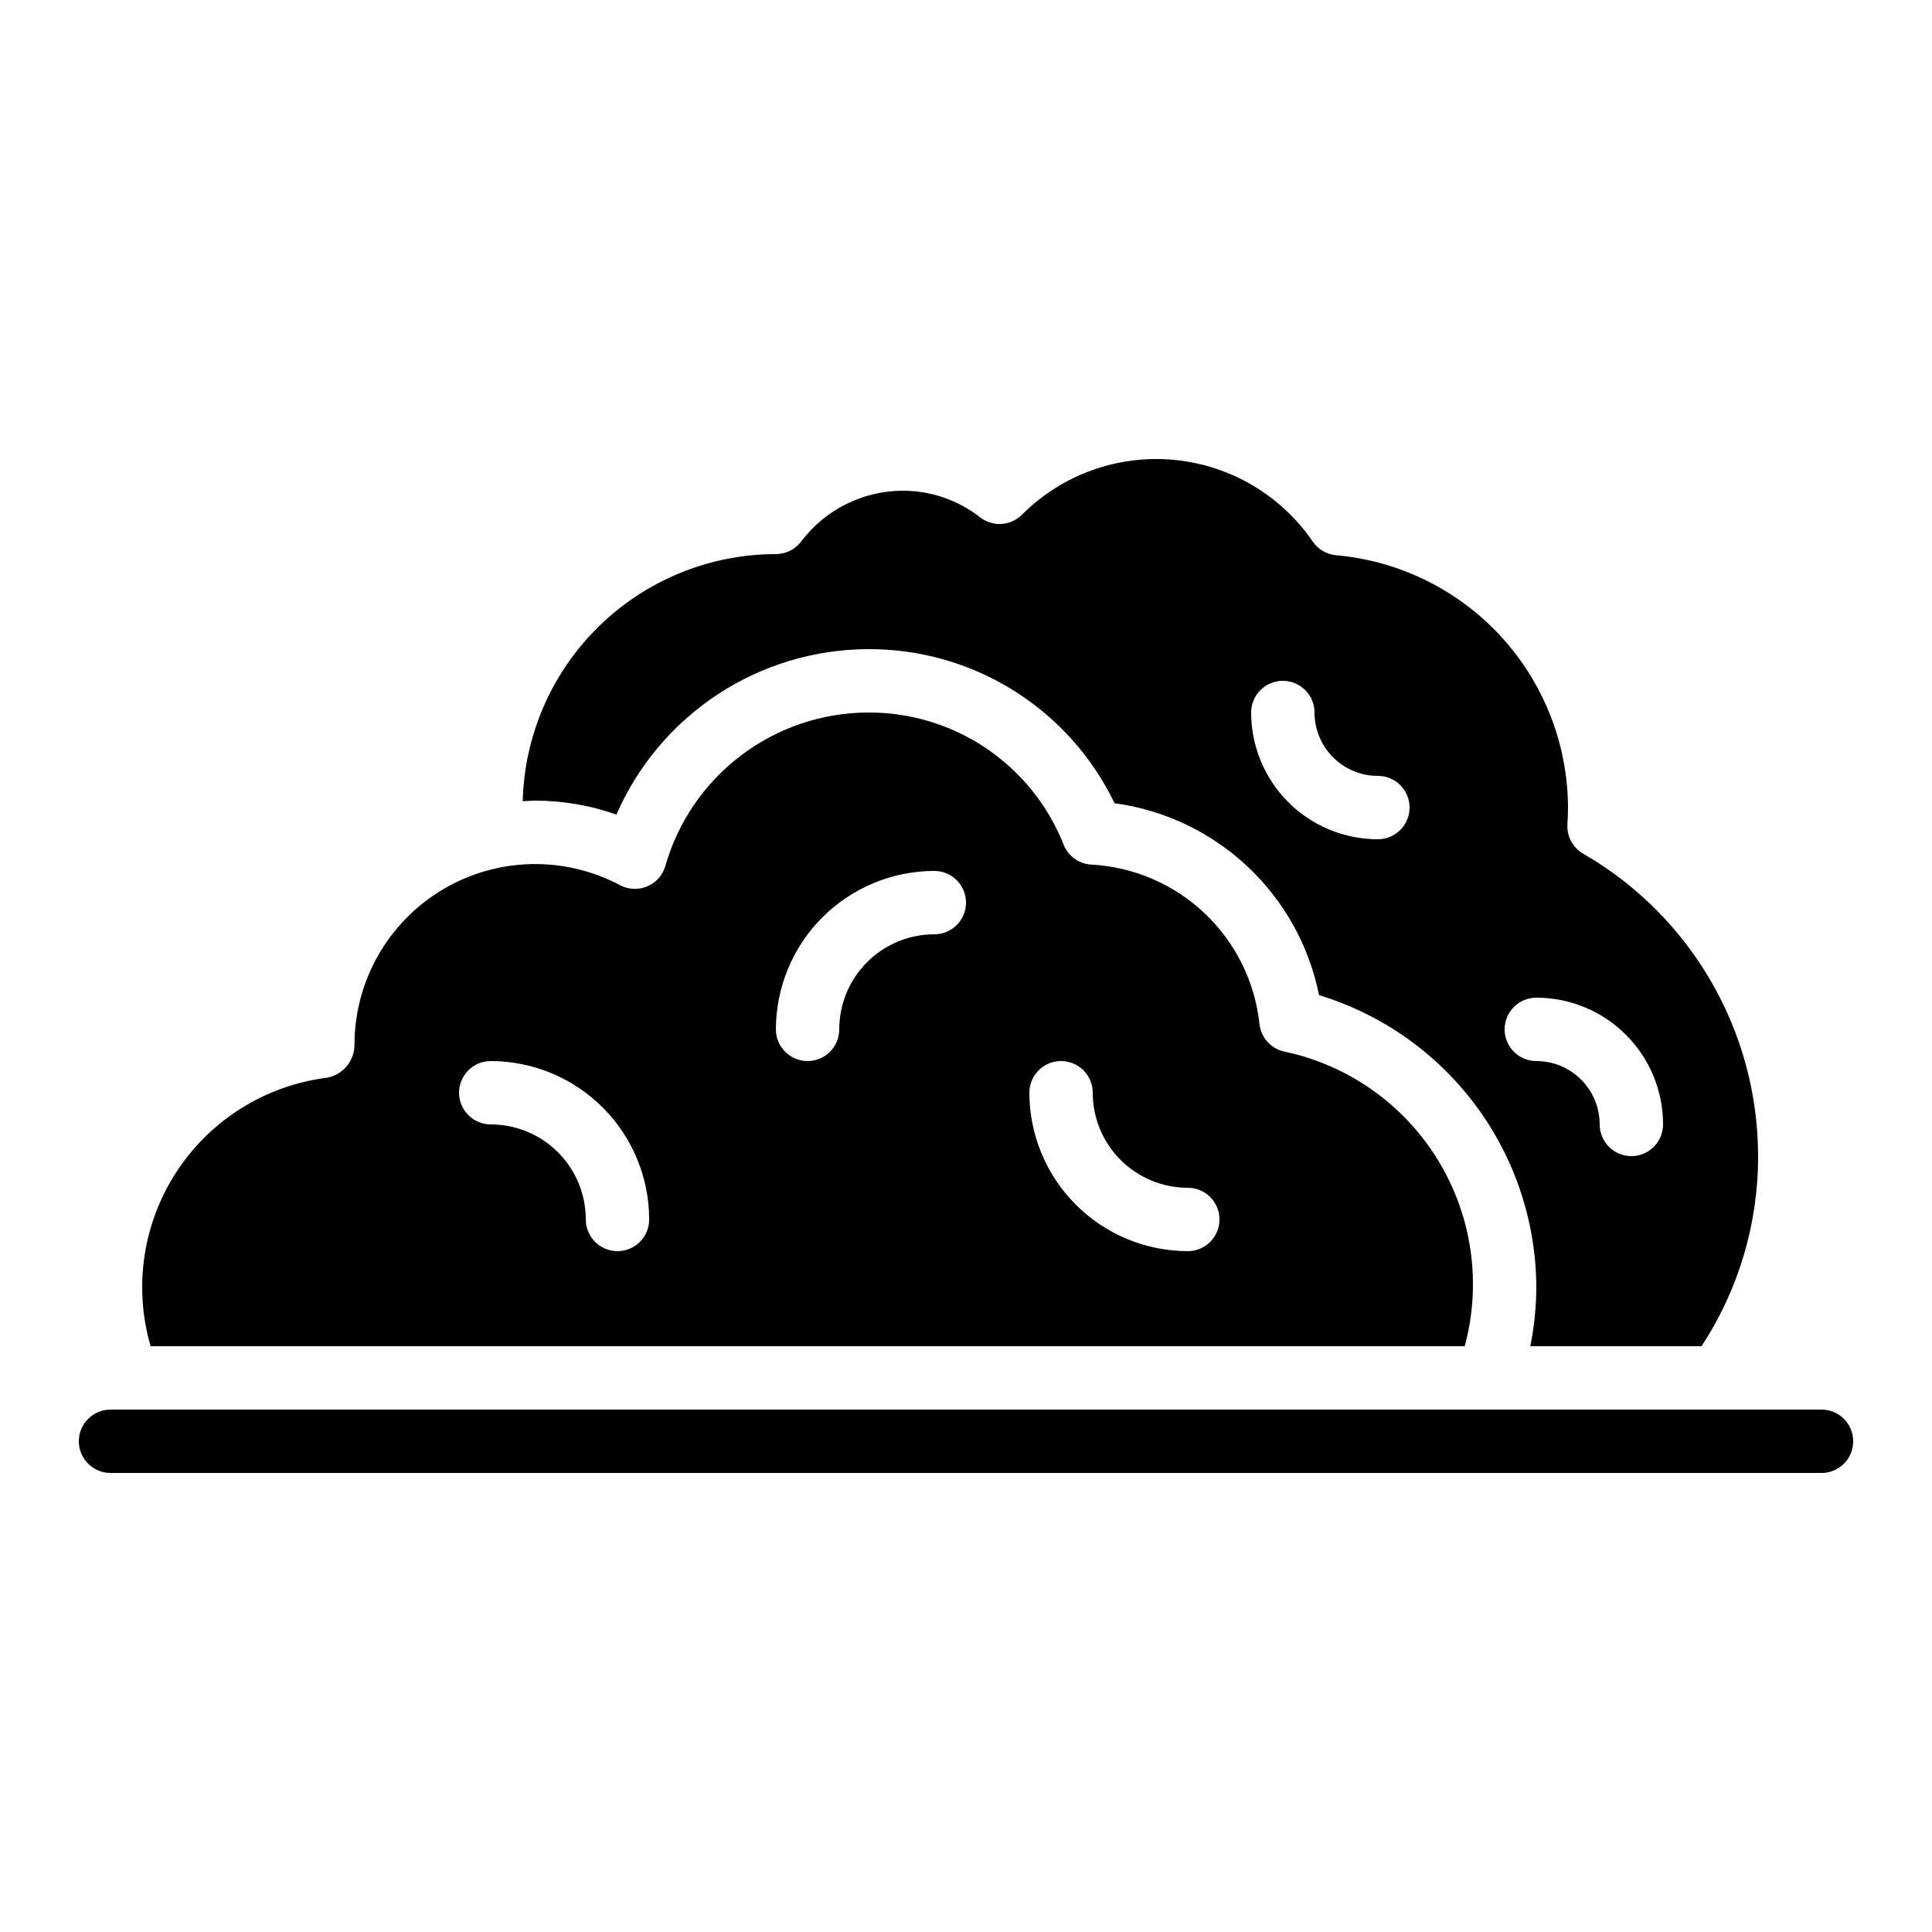 <?xml version="1.0" encoding="UTF-8"?>
<!-- Uploaded to: SVG Repo, www.svgrepo.com, Generator: SVG Repo Mixer Tools -->
<svg fill="#000000" width="800px" height="800px" version="1.1" viewBox="144 144 512 512" xmlns="http://www.w3.org/2000/svg">
 <g>
  <path d="m173.29 534.35h453.43c4.641 0 8.398-3.758 8.398-8.398 0-4.637-3.758-8.395-8.398-8.395h-453.43c-4.637 0-8.398 3.758-8.398 8.395 0 4.641 3.762 8.398 8.398 8.398z"/>
  <path d="m532.17 500.76c4.516-16.73 1.945-34.582-7.109-49.355s-23.793-25.168-40.75-28.734c-3.512-0.777-6.141-3.707-6.535-7.281-1.199-11.191-6.34-21.59-14.508-29.332-8.168-7.746-18.824-12.328-30.062-12.93-3.262-0.184-6.121-2.238-7.328-5.273-4.106-10.375-11.246-19.27-20.488-25.52s-20.156-9.566-31.312-9.512c-12.152 0.031-23.965 4.012-33.656 11.344-9.691 7.328-16.742 17.605-20.086 29.289-0.688 2.441-2.445 4.438-4.781 5.434-2.332 0.996-4.992 0.887-7.234-0.305-14.836-7.883-32.715-7.418-47.121 1.227-14.406 8.641-23.234 24.203-23.258 41 0.027 4.344-3.086 8.07-7.367 8.809-16.234 2.062-30.75 11.129-39.727 24.812-8.977 13.688-11.508 30.613-6.934 46.328zm-106.98-75.574c2.227 0 4.363 0.887 5.938 2.461 1.574 1.574 2.461 3.711 2.461 5.938 0 6.68 2.652 13.09 7.379 17.812 4.723 4.723 11.129 7.379 17.812 7.379 4.637 0 8.395 3.758 8.395 8.395 0 4.641-3.758 8.398-8.395 8.398-11.133-0.016-21.805-4.441-29.672-12.312-7.871-7.871-12.301-18.543-12.312-29.672 0-4.637 3.758-8.398 8.395-8.398zm-33.586-50.383v0.004c4.637 0 8.398 3.758 8.398 8.395 0 4.641-3.762 8.398-8.398 8.398-6.68 0-13.09 2.652-17.812 7.379-4.723 4.723-7.379 11.129-7.379 17.812 0 4.637-3.758 8.395-8.395 8.395-4.641 0-8.398-3.758-8.398-8.395 0.016-11.133 4.441-21.801 12.312-29.672 7.871-7.871 18.543-12.301 29.672-12.312zm-117.55 50.383c11.129 0.016 21.801 4.441 29.672 12.312s12.297 18.543 12.312 29.672c0 4.641-3.762 8.398-8.398 8.398-4.637 0-8.395-3.758-8.395-8.398 0-6.68-2.656-13.086-7.379-17.812-4.727-4.723-11.133-7.375-17.812-7.375-4.637 0-8.398-3.762-8.398-8.398 0-4.637 3.762-8.398 8.398-8.398z"/>
  <path d="m594.92 500.76c9.816-14.969 15.031-32.484 14.996-50.383-0.039-33.066-17.699-63.605-46.34-80.129-2.742-1.578-4.363-4.562-4.199-7.719 0.074-1.453 0.16-2.981 0.16-4.516-0.062-16.793-6.391-32.957-17.75-45.324-11.355-12.371-26.922-20.051-43.648-21.539-2.523-0.207-4.816-1.539-6.246-3.629-8.453-12.344-21.961-20.285-36.859-21.66-14.895-1.375-29.629 3.953-40.199 14.539-3.008 3.012-7.793 3.297-11.133 0.664-5.859-4.562-13.074-7.035-20.5-7.019-10.562 0.035-20.5 5.004-26.867 13.434-1.586 2.113-4.074 3.359-6.719 3.359-17.516 0.016-34.328 6.871-46.859 19.105-12.535 12.234-19.793 28.883-20.23 46.391 1.066-0.051 2.125-0.152 3.207-0.152 7.367-0.016 14.684 1.234 21.629 3.695 5.66-13 14.984-24.07 26.832-31.855 11.848-7.789 25.703-11.953 39.883-11.992 13.629-0.062 27 3.738 38.555 10.969 11.559 7.227 20.828 17.582 26.738 29.863 13.199 1.793 25.512 7.652 35.227 16.77 9.715 9.113 16.344 21.031 18.965 34.09 16.598 5.059 31.141 15.293 41.5 29.211 10.359 13.918 15.996 30.785 16.078 48.133-0.016 5.269-0.551 10.527-1.594 15.695zm-85.766-134.35c-8.906 0-17.449-3.539-23.75-9.836-6.297-6.301-9.836-14.844-9.836-23.75 0-4.637 3.758-8.398 8.395-8.398 4.641 0 8.398 3.762 8.398 8.398 0 4.453 1.77 8.727 4.918 11.875 3.152 3.148 7.422 4.918 11.875 4.918 4.637 0 8.398 3.758 8.398 8.398 0 4.637-3.762 8.395-8.398 8.395zm33.586 50.383h0.004c0-4.637 3.758-8.398 8.395-8.398 8.91 0 17.453 3.539 23.75 9.84 6.301 6.297 9.84 14.84 9.84 23.75 0 4.637-3.762 8.395-8.398 8.395s-8.398-3.758-8.398-8.395c0-4.457-1.77-8.727-4.918-11.875-3.148-3.152-7.422-4.922-11.875-4.922-4.637 0-8.395-3.758-8.395-8.395z"/>
 </g>
</svg>